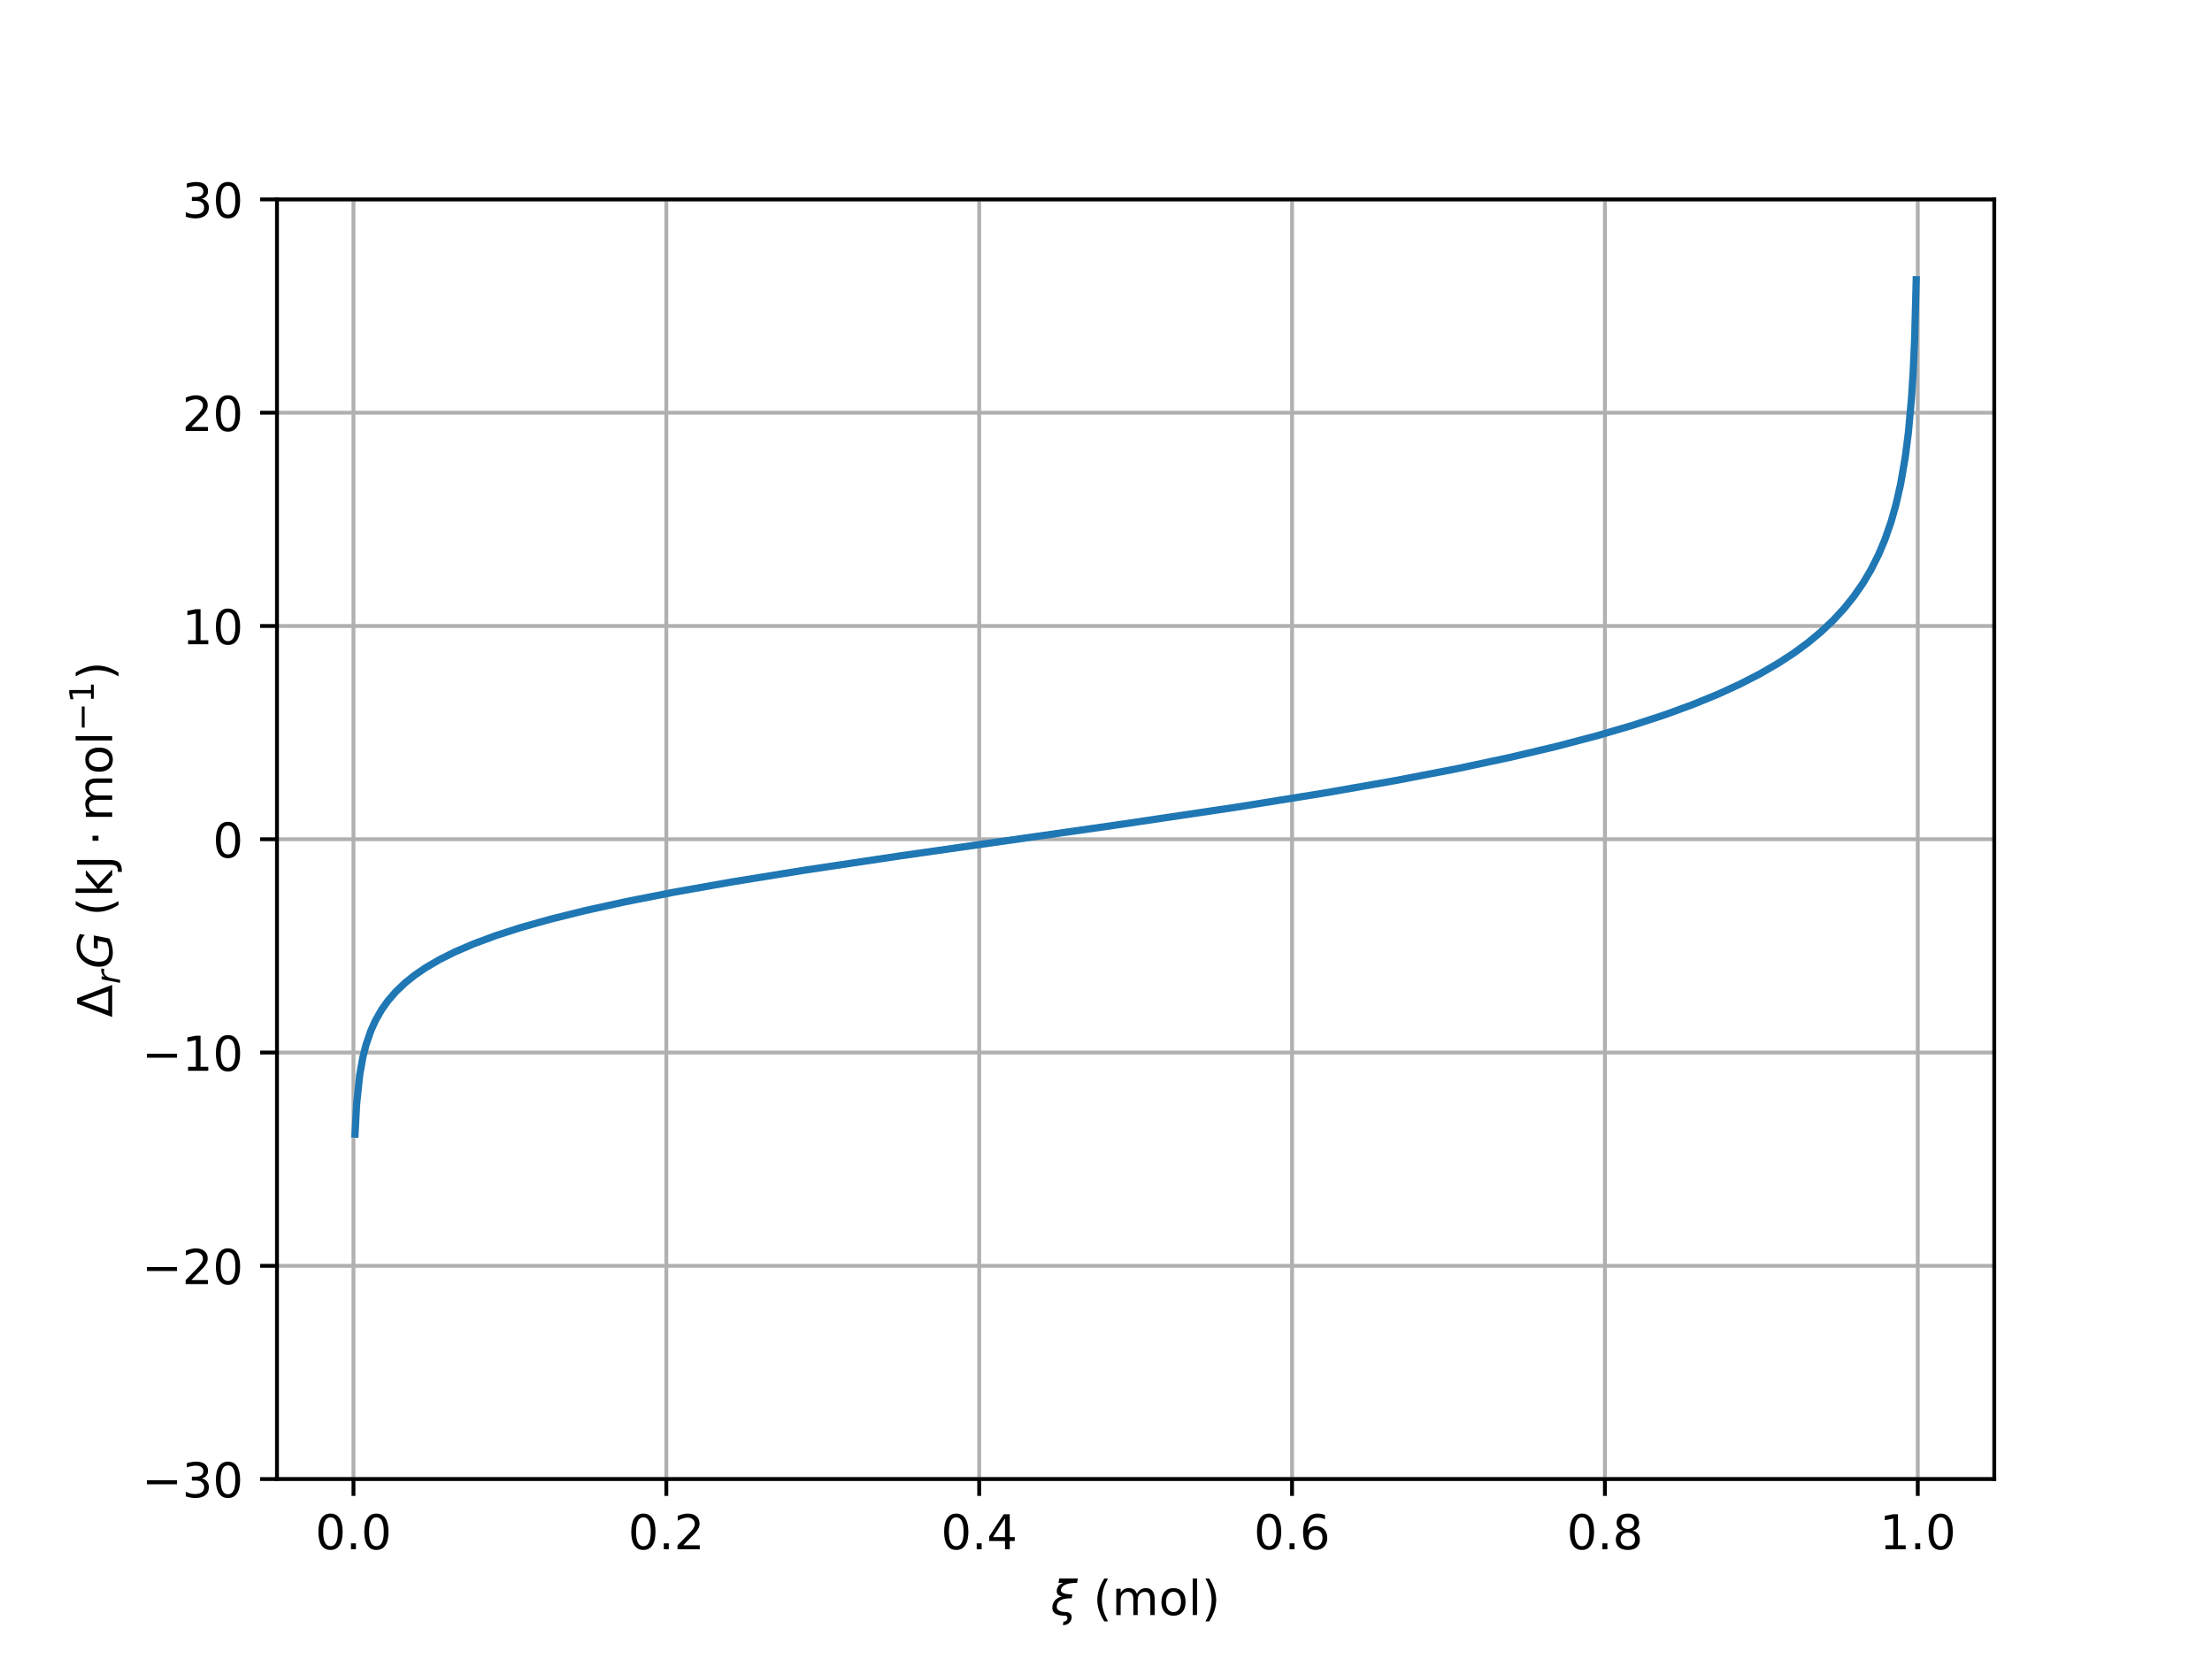 <!DOCTYPE svg PUBLIC "-//W3C//DTD SVG 1.1//EN" "http://www.w3.org/Graphics/SVG/1.1/DTD/svg11.dtd">
<!-- Created with matplotlib (http://matplotlib.org/) -->
<svg xmlns="http://www.w3.org/2000/svg" xmlns:xlink="http://www.w3.org/1999/xlink" version="1.1" viewBox="0 0 460 345">
 <defs>
  <style type="text/css">
*{stroke-linecap:butt;stroke-linejoin:round;}
  </style>
 </defs>
 <g id="figure_1">
  <g id="patch_1">
   <path d="M 0 345.6  L 460.8 345.6  L 460.8 0  L 0 0  z " style="fill:#ffffff;"/>
  </g>
  <g id="axes_1">
   <g id="patch_2">
    <path d="M 57.6 307.584  L 414.72 307.584  L 414.72 41.472  L 57.6 41.472  z " style="fill:#ffffff;"/>
   </g>
   <g id="matplotlib.axis_1">
    <g id="xtick_1">
     <g id="line2d_1">
      <path clip-path="url(#p549bb420c9)" d="M 73.507 307.584  L 73.507 41.472  " style="fill:none;stroke:#b0b0b0;stroke-linecap:square;stroke-width:0.8;"/>
     </g>
     <g id="line2d_2">
      <defs>
       <path d="M 0 0  L 0 3.5  " id="m406c95150b" style="stroke:#000000;stroke-width:0.8;"/>
      </defs>
      <g>
       <use style="stroke:#000000;stroke-width:0.8;" x="73.507" xlink:href="#m406c95150b" y="307.584"/>
      </g>
     </g>
     <g id="text_1">
      <!-- 0.0 -->
      <defs>
       <path d="M 31.781 66.406  Q 24.172 66.406 20.328 58.906  Q 16.5 51.422 16.5 36.375  Q 16.5 21.391 20.328 13.891  Q 24.172 6.391 31.781 6.391  Q 39.453 6.391 43.281 13.891  Q 47.125 21.391 47.125 36.375  Q 47.125 51.422 43.281 58.906  Q 39.453 66.406 31.781 66.406  M 31.781 74.219  Q 44.047 74.219 50.516 64.516  Q 56.984 54.828 56.984 36.375  Q 56.984 17.969 50.516 8.266  Q 44.047 -1.422 31.781 -1.422  Q 19.531 -1.422 13.062 8.266  Q 6.594 17.969 6.594 36.375  Q 6.594 54.828 13.062 64.516  Q 19.531 74.219 31.781 74.219  " id="DejaVuSans-30"/>
       <path d="M 10.688 12.406  L 21 12.406  L 21 0  L 10.688 0  z " id="DejaVuSans-2e"/>
      </defs>
      <g transform="translate(65.556 322.182)scale(0.1 -0.1)">
       <use xlink:href="#DejaVuSans-30"/>
       <use x="63.623" xlink:href="#DejaVuSans-2e"/>
       <use x="95.41" xlink:href="#DejaVuSans-30"/>
      </g>
     </g>
    </g>
    <g id="xtick_2">
     <g id="line2d_3">
      <path clip-path="url(#p549bb420c9)" d="M 138.568 307.584  L 138.568 41.472  " style="fill:none;stroke:#b0b0b0;stroke-linecap:square;stroke-width:0.8;"/>
     </g>
     <g id="line2d_4">
      <g>
       <use style="stroke:#000000;stroke-width:0.8;" x="138.568" xlink:href="#m406c95150b" y="307.584"/>
      </g>
     </g>
     <g id="text_2">
      <!-- 0.2 -->
      <defs>
       <path d="M 19.188 8.297  L 53.609 8.297  L 53.609 0  L 7.328 0  L 7.328 8.297  Q 12.938 14.109 22.625 23.891  Q 32.328 33.688 34.812 36.531  Q 39.547 41.844 41.422 45.531  Q 43.312 49.219 43.312 52.781  Q 43.312 58.594 39.234 62.25  Q 35.156 65.922 28.609 65.922  Q 23.969 65.922 18.812 64.312  Q 13.672 62.703 7.812 59.422  L 7.812 69.391  Q 13.766 71.781 18.938 73  Q 24.125 74.219 28.422 74.219  Q 39.75 74.219 46.484 68.547  Q 53.219 62.891 53.219 53.422  Q 53.219 48.922 51.531 44.891  Q 49.859 40.875 45.406 35.406  Q 44.188 33.984 37.641 27.219  Q 31.109 20.453 19.188 8.297  " id="DejaVuSans-32"/>
      </defs>
      <g transform="translate(130.617 322.182)scale(0.1 -0.1)">
       <use xlink:href="#DejaVuSans-30"/>
       <use x="63.623" xlink:href="#DejaVuSans-2e"/>
       <use x="95.41" xlink:href="#DejaVuSans-32"/>
      </g>
     </g>
    </g>
    <g id="xtick_3">
     <g id="line2d_5">
      <path clip-path="url(#p549bb420c9)" d="M 203.629 307.584  L 203.629 41.472  " style="fill:none;stroke:#b0b0b0;stroke-linecap:square;stroke-width:0.8;"/>
     </g>
     <g id="line2d_6">
      <g>
       <use style="stroke:#000000;stroke-width:0.8;" x="203.629" xlink:href="#m406c95150b" y="307.584"/>
      </g>
     </g>
     <g id="text_3">
      <!-- 0.4 -->
      <defs>
       <path d="M 37.797 64.312  L 12.891 25.391  L 37.797 25.391  z M 35.203 72.906  L 47.609 72.906  L 47.609 25.391  L 58.016 25.391  L 58.016 17.188  L 47.609 17.188  L 47.609 0  L 37.797 0  L 37.797 17.188  L 4.891 17.188  L 4.891 26.703  z " id="DejaVuSans-34"/>
      </defs>
      <g transform="translate(195.678 322.182)scale(0.1 -0.1)">
       <use xlink:href="#DejaVuSans-30"/>
       <use x="63.623" xlink:href="#DejaVuSans-2e"/>
       <use x="95.41" xlink:href="#DejaVuSans-34"/>
      </g>
     </g>
    </g>
    <g id="xtick_4">
     <g id="line2d_7">
      <path clip-path="url(#p549bb420c9)" d="M 268.691 307.584  L 268.691 41.472  " style="fill:none;stroke:#b0b0b0;stroke-linecap:square;stroke-width:0.8;"/>
     </g>
     <g id="line2d_8">
      <g>
       <use style="stroke:#000000;stroke-width:0.8;" x="268.691" xlink:href="#m406c95150b" y="307.584"/>
      </g>
     </g>
     <g id="text_4">
      <!-- 0.6 -->
      <defs>
       <path d="M 33.016 40.375  Q 26.375 40.375 22.484 35.828  Q 18.609 31.297 18.609 23.391  Q 18.609 15.531 22.484 10.953  Q 26.375 6.391 33.016 6.391  Q 39.656 6.391 43.531 10.953  Q 47.406 15.531 47.406 23.391  Q 47.406 31.297 43.531 35.828  Q 39.656 40.375 33.016 40.375  M 52.594 71.297  L 52.594 62.312  Q 48.875 64.062 45.094 64.984  Q 41.312 65.922 37.594 65.922  Q 27.828 65.922 22.672 59.328  Q 17.531 52.734 16.797 39.406  Q 19.672 43.656 24.016 45.922  Q 28.375 48.188 33.594 48.188  Q 44.578 48.188 50.953 41.516  Q 57.328 34.859 57.328 23.391  Q 57.328 12.156 50.688 5.359  Q 44.047 -1.422 33.016 -1.422  Q 20.359 -1.422 13.672 8.266  Q 6.984 17.969 6.984 36.375  Q 6.984 53.656 15.188 63.938  Q 23.391 74.219 37.203 74.219  Q 40.922 74.219 44.703 73.484  Q 48.484 72.75 52.594 71.297  " id="DejaVuSans-36"/>
      </defs>
      <g transform="translate(260.739 322.182)scale(0.1 -0.1)">
       <use xlink:href="#DejaVuSans-30"/>
       <use x="63.623" xlink:href="#DejaVuSans-2e"/>
       <use x="95.41" xlink:href="#DejaVuSans-36"/>
      </g>
     </g>
    </g>
    <g id="xtick_5">
     <g id="line2d_9">
      <path clip-path="url(#p549bb420c9)" d="M 333.752 307.584  L 333.752 41.472  " style="fill:none;stroke:#b0b0b0;stroke-linecap:square;stroke-width:0.8;"/>
     </g>
     <g id="line2d_10">
      <g>
       <use style="stroke:#000000;stroke-width:0.8;" x="333.752" xlink:href="#m406c95150b" y="307.584"/>
      </g>
     </g>
     <g id="text_5">
      <!-- 0.8 -->
      <defs>
       <path d="M 31.781 34.625  Q 24.75 34.625 20.719 30.859  Q 16.703 27.094 16.703 20.516  Q 16.703 13.922 20.719 10.156  Q 24.75 6.391 31.781 6.391  Q 38.812 6.391 42.859 10.172  Q 46.922 13.969 46.922 20.516  Q 46.922 27.094 42.891 30.859  Q 38.875 34.625 31.781 34.625  M 21.922 38.812  Q 15.578 40.375 12.031 44.719  Q 8.5 49.078 8.5 55.328  Q 8.5 64.062 14.719 69.141  Q 20.953 74.219 31.781 74.219  Q 42.672 74.219 48.875 69.141  Q 55.078 64.062 55.078 55.328  Q 55.078 49.078 51.531 44.719  Q 48 40.375 41.703 38.812  Q 48.828 37.156 52.797 32.312  Q 56.781 27.484 56.781 20.516  Q 56.781 9.906 50.312 4.234  Q 43.844 -1.422 31.781 -1.422  Q 19.734 -1.422 13.25 4.234  Q 6.781 9.906 6.781 20.516  Q 6.781 27.484 10.781 32.312  Q 14.797 37.156 21.922 38.812  M 18.312 54.391  Q 18.312 48.734 21.844 45.562  Q 25.391 42.391 31.781 42.391  Q 38.141 42.391 41.719 45.562  Q 45.312 48.734 45.312 54.391  Q 45.312 60.062 41.719 63.234  Q 38.141 66.406 31.781 66.406  Q 25.391 66.406 21.844 63.234  Q 18.312 60.062 18.312 54.391  " id="DejaVuSans-38"/>
      </defs>
      <g transform="translate(325.8 322.182)scale(0.1 -0.1)">
       <use xlink:href="#DejaVuSans-30"/>
       <use x="63.623" xlink:href="#DejaVuSans-2e"/>
       <use x="95.41" xlink:href="#DejaVuSans-38"/>
      </g>
     </g>
    </g>
    <g id="xtick_6">
     <g id="line2d_11">
      <path clip-path="url(#p549bb420c9)" d="M 398.813 307.584  L 398.813 41.472  " style="fill:none;stroke:#b0b0b0;stroke-linecap:square;stroke-width:0.8;"/>
     </g>
     <g id="line2d_12">
      <g>
       <use style="stroke:#000000;stroke-width:0.8;" x="398.813" xlink:href="#m406c95150b" y="307.584"/>
      </g>
     </g>
     <g id="text_6">
      <!-- 1.0 -->
      <defs>
       <path d="M 12.406 8.297  L 28.516 8.297  L 28.516 63.922  L 10.984 60.406  L 10.984 69.391  L 28.422 72.906  L 38.281 72.906  L 38.281 8.297  L 54.391 8.297  L 54.391 0  L 12.406 0  z " id="DejaVuSans-31"/>
      </defs>
      <g transform="translate(390.861 322.182)scale(0.1 -0.1)">
       <use xlink:href="#DejaVuSans-31"/>
       <use x="63.623" xlink:href="#DejaVuSans-2e"/>
       <use x="95.41" xlink:href="#DejaVuSans-30"/>
      </g>
     </g>
    </g>
    <g id="text_7">
     <!-- $\xi\ (\rm mol)$ -->
     <defs>
      <path d="M 31.5 6.203  Q 37.938 6.156 41.062 2.484  Q 44.438 -1.375 43.312 -7.234  Q 42.188 -12.844 37.844 -16.75  Q 33.109 -21 25.141 -21  Q 25.875 -17.328 26.562 -13.625  Q 29.891 -13.875 32.375 -11.719  Q 34.281 -10.016 34.625 -8.203  Q 35.109 -5.609 33.984 -3.469  Q 32.812 -1.422 30.031 -1.422  Q -0.391 -1.422 3.766 19.922  Q 6.594 34.578 23.688 38.875  Q 10.359 40.625 12.844 53.328  Q 14.703 62.938 26.219 66.938  L 16.062 66.938  L 17.828 75.984  L 56.344 75.984  L 54.594 66.938  Q 23.875 66.938 21.094 52.734  Q 19.281 43.406 45.016 42.969  L 43.406 34.672  Q 15.766 35.75 12.797 19.922  Q 10.297 6.688 31.5 6.203  " id="DejaVuSans-Oblique-3be"/>
      <path d="M 31 75.875  Q 24.469 64.656 21.281 53.656  Q 18.109 42.672 18.109 31.391  Q 18.109 20.125 21.312 9.062  Q 24.516 -2 31 -13.188  L 23.188 -13.188  Q 15.875 -1.703 12.234 9.375  Q 8.594 20.453 8.594 31.391  Q 8.594 42.281 12.203 53.312  Q 15.828 64.359 23.188 75.875  z " id="DejaVuSans-28"/>
      <path d="M 52 44.188  Q 55.375 50.25 60.062 53.125  Q 64.75 56 71.094 56  Q 79.641 56 84.281 50.016  Q 88.922 44.047 88.922 33.016  L 88.922 0  L 79.891 0  L 79.891 32.719  Q 79.891 40.578 77.094 44.375  Q 74.312 48.188 68.609 48.188  Q 61.625 48.188 57.562 43.547  Q 53.516 38.922 53.516 30.906  L 53.516 0  L 44.484 0  L 44.484 32.719  Q 44.484 40.625 41.703 44.406  Q 38.922 48.188 33.109 48.188  Q 26.219 48.188 22.156 43.531  Q 18.109 38.875 18.109 30.906  L 18.109 0  L 9.078 0  L 9.078 54.688  L 18.109 54.688  L 18.109 46.188  Q 21.188 51.219 25.484 53.609  Q 29.781 56 35.688 56  Q 41.656 56 45.828 52.969  Q 50 49.953 52 44.188  " id="DejaVuSans-6d"/>
      <path d="M 30.609 48.391  Q 23.391 48.391 19.188 42.75  Q 14.984 37.109 14.984 27.297  Q 14.984 17.484 19.156 11.844  Q 23.344 6.203 30.609 6.203  Q 37.797 6.203 41.984 11.859  Q 46.188 17.531 46.188 27.297  Q 46.188 37.016 41.984 42.703  Q 37.797 48.391 30.609 48.391  M 30.609 56  Q 42.328 56 49.016 48.375  Q 55.719 40.766 55.719 27.297  Q 55.719 13.875 49.016 6.219  Q 42.328 -1.422 30.609 -1.422  Q 18.844 -1.422 12.172 6.219  Q 5.516 13.875 5.516 27.297  Q 5.516 40.766 12.172 48.375  Q 18.844 56 30.609 56  " id="DejaVuSans-6f"/>
      <path d="M 9.422 75.984  L 18.406 75.984  L 18.406 0  L 9.422 0  z " id="DejaVuSans-6c"/>
      <path d="M 8.016 75.875  L 15.828 75.875  Q 23.141 64.359 26.781 53.312  Q 30.422 42.281 30.422 31.391  Q 30.422 20.453 26.781 9.375  Q 23.141 -1.703 15.828 -13.188  L 8.016 -13.188  Q 14.5 -2 17.703 9.062  Q 20.906 20.125 20.906 31.391  Q 20.906 42.672 17.703 53.656  Q 14.5 64.656 8.016 75.875  " id="DejaVuSans-29"/>
     </defs>
     <g transform="translate(218.51 335.862)scale(0.1 -0.1)">
      <use transform="translate(0 0.016)" xlink:href="#DejaVuSans-Oblique-3be"/>
      <use transform="translate(88.232 0.016)" xlink:href="#DejaVuSans-28"/>
      <use transform="translate(127.246 0.016)" xlink:href="#DejaVuSans-6d"/>
      <use transform="translate(224.658 0.016)" xlink:href="#DejaVuSans-6f"/>
      <use transform="translate(285.84 0.016)" xlink:href="#DejaVuSans-6c"/>
      <use transform="translate(313.623 0.016)" xlink:href="#DejaVuSans-29"/>
     </g>
    </g>
   </g>
   <g id="matplotlib.axis_2">
    <g id="ytick_1">
     <g id="line2d_13">
      <path clip-path="url(#p549bb420c9)" d="M 57.6 307.584  L 414.72 307.584  " style="fill:none;stroke:#b0b0b0;stroke-linecap:square;stroke-width:0.8;"/>
     </g>
     <g id="line2d_14">
      <defs>
       <path d="M 0 0  L -3.5 0  " id="m683667e3c8" style="stroke:#000000;stroke-width:0.8;"/>
      </defs>
      <g>
       <use style="stroke:#000000;stroke-width:0.8;" x="57.6" xlink:href="#m683667e3c8" y="307.584"/>
      </g>
     </g>
     <g id="text_8">
      <!-- &#8722;30 -->
      <defs>
       <path d="M 10.594 35.5  L 73.188 35.5  L 73.188 27.203  L 10.594 27.203  z " id="DejaVuSans-2212"/>
       <path d="M 40.578 39.312  Q 47.656 37.797 51.625 33  Q 55.609 28.219 55.609 21.188  Q 55.609 10.406 48.188 4.484  Q 40.766 -1.422 27.094 -1.422  Q 22.516 -1.422 17.656 -0.516  Q 12.797 0.391 7.625 2.203  L 7.625 11.719  Q 11.719 9.328 16.594 8.109  Q 21.484 6.891 26.812 6.891  Q 36.078 6.891 40.938 10.547  Q 45.797 14.203 45.797 21.188  Q 45.797 27.641 41.281 31.266  Q 36.766 34.906 28.719 34.906  L 20.219 34.906  L 20.219 43.016  L 29.109 43.016  Q 36.375 43.016 40.234 45.922  Q 44.094 48.828 44.094 54.297  Q 44.094 59.906 40.109 62.906  Q 36.141 65.922 28.719 65.922  Q 24.656 65.922 20.016 65.031  Q 15.375 64.156 9.812 62.312  L 9.812 71.094  Q 15.438 72.656 20.344 73.438  Q 25.25 74.219 29.594 74.219  Q 40.828 74.219 47.359 69.109  Q 53.906 64.016 53.906 55.328  Q 53.906 49.266 50.438 45.094  Q 46.969 40.922 40.578 39.312  " id="DejaVuSans-33"/>
      </defs>
      <g transform="translate(29.495 311.383)scale(0.1 -0.1)">
       <use xlink:href="#DejaVuSans-2212"/>
       <use x="83.789" xlink:href="#DejaVuSans-33"/>
       <use x="147.412" xlink:href="#DejaVuSans-30"/>
      </g>
     </g>
    </g>
    <g id="ytick_2">
     <g id="line2d_15">
      <path clip-path="url(#p549bb420c9)" d="M 57.6 263.232  L 414.72 263.232  " style="fill:none;stroke:#b0b0b0;stroke-linecap:square;stroke-width:0.8;"/>
     </g>
     <g id="line2d_16">
      <g>
       <use style="stroke:#000000;stroke-width:0.8;" x="57.6" xlink:href="#m683667e3c8" y="263.232"/>
      </g>
     </g>
     <g id="text_9">
      <!-- &#8722;20 -->
      <g transform="translate(29.495 267.031)scale(0.1 -0.1)">
       <use xlink:href="#DejaVuSans-2212"/>
       <use x="83.789" xlink:href="#DejaVuSans-32"/>
       <use x="147.412" xlink:href="#DejaVuSans-30"/>
      </g>
     </g>
    </g>
    <g id="ytick_3">
     <g id="line2d_17">
      <path clip-path="url(#p549bb420c9)" d="M 57.6 218.88  L 414.72 218.88  " style="fill:none;stroke:#b0b0b0;stroke-linecap:square;stroke-width:0.8;"/>
     </g>
     <g id="line2d_18">
      <g>
       <use style="stroke:#000000;stroke-width:0.8;" x="57.6" xlink:href="#m683667e3c8" y="218.88"/>
      </g>
     </g>
     <g id="text_10">
      <!-- &#8722;10 -->
      <g transform="translate(29.495 222.679)scale(0.1 -0.1)">
       <use xlink:href="#DejaVuSans-2212"/>
       <use x="83.789" xlink:href="#DejaVuSans-31"/>
       <use x="147.412" xlink:href="#DejaVuSans-30"/>
      </g>
     </g>
    </g>
    <g id="ytick_4">
     <g id="line2d_19">
      <path clip-path="url(#p549bb420c9)" d="M 57.6 174.528  L 414.72 174.528  " style="fill:none;stroke:#b0b0b0;stroke-linecap:square;stroke-width:0.8;"/>
     </g>
     <g id="line2d_20">
      <g>
       <use style="stroke:#000000;stroke-width:0.8;" x="57.6" xlink:href="#m683667e3c8" y="174.528"/>
      </g>
     </g>
     <g id="text_11">
      <!-- 0 -->
      <g transform="translate(44.237 178.327)scale(0.1 -0.1)">
       <use xlink:href="#DejaVuSans-30"/>
      </g>
     </g>
    </g>
    <g id="ytick_5">
     <g id="line2d_21">
      <path clip-path="url(#p549bb420c9)" d="M 57.6 130.176  L 414.72 130.176  " style="fill:none;stroke:#b0b0b0;stroke-linecap:square;stroke-width:0.8;"/>
     </g>
     <g id="line2d_22">
      <g>
       <use style="stroke:#000000;stroke-width:0.8;" x="57.6" xlink:href="#m683667e3c8" y="130.176"/>
      </g>
     </g>
     <g id="text_12">
      <!-- 10 -->
      <g transform="translate(37.875 133.975)scale(0.1 -0.1)">
       <use xlink:href="#DejaVuSans-31"/>
       <use x="63.623" xlink:href="#DejaVuSans-30"/>
      </g>
     </g>
    </g>
    <g id="ytick_6">
     <g id="line2d_23">
      <path clip-path="url(#p549bb420c9)" d="M 57.6 85.824  L 414.72 85.824  " style="fill:none;stroke:#b0b0b0;stroke-linecap:square;stroke-width:0.8;"/>
     </g>
     <g id="line2d_24">
      <g>
       <use style="stroke:#000000;stroke-width:0.8;" x="57.6" xlink:href="#m683667e3c8" y="85.824"/>
      </g>
     </g>
     <g id="text_13">
      <!-- 20 -->
      <g transform="translate(37.875 89.623)scale(0.1 -0.1)">
       <use xlink:href="#DejaVuSans-32"/>
       <use x="63.623" xlink:href="#DejaVuSans-30"/>
      </g>
     </g>
    </g>
    <g id="ytick_7">
     <g id="line2d_25">
      <path clip-path="url(#p549bb420c9)" d="M 57.6 41.472  L 414.72 41.472  " style="fill:none;stroke:#b0b0b0;stroke-linecap:square;stroke-width:0.8;"/>
     </g>
     <g id="line2d_26">
      <g>
       <use style="stroke:#000000;stroke-width:0.8;" x="57.6" xlink:href="#m683667e3c8" y="41.472"/>
      </g>
     </g>
     <g id="text_14">
      <!-- 30 -->
      <g transform="translate(37.875 45.271)scale(0.1 -0.1)">
       <use xlink:href="#DejaVuSans-33"/>
       <use x="63.623" xlink:href="#DejaVuSans-30"/>
      </g>
     </g>
    </g>
    <g id="text_15">
     <!-- $\Delta_rG\ (\rm kJ\cdot mol^{-1})$ -->
     <defs>
      <path d="M 34.188 63.188  L 14.156 8.203  L 54.25 8.203  z M 0.781 0  L 28.609 72.906  L 39.797 72.906  L 67.578 0  z " id="DejaVuSans-394"/>
      <path d="M 44.578 46.391  Q 43.219 47.125 41.453 47.516  Q 39.703 47.906 37.703 47.906  Q 30.516 47.906 25.141 42.453  Q 19.781 37.016 18.016 27.875  L 12.5 0  L 3.516 0  L 14.203 54.688  L 23.188 54.688  L 21.484 46.188  Q 25.047 50.922 30 53.453  Q 34.969 56 40.578 56  Q 42.047 56 43.453 55.828  Q 44.875 55.672 46.297 55.281  z " id="DejaVuSans-Oblique-72"/>
      <path d="M 54.594 10.891  L 58.406 29.984  L 42.188 29.984  L 43.703 38.094  L 69.578 38.094  L 63.281 6  Q 56.781 2.438 49.109 0.5  Q 41.453 -1.422 33.688 -1.422  Q 19.969 -1.422 12.234 6.188  Q 4.5 13.812 4.5 27.391  Q 4.5 38.672 9.203 48.844  Q 13.922 59.031 22.219 65.828  Q 27.438 70.062 33.641 72.141  Q 39.844 74.219 47.406 74.219  Q 54.25 74.219 60.516 72.484  Q 66.797 70.75 72.516 67.281  L 70.516 56.781  Q 66.109 61.375 60.203 63.797  Q 54.297 66.219 47.609 66.219  Q 39.844 66.219 33.938 63.25  Q 28.031 60.297 23.391 54.109  Q 19.438 48.828 17.156 41.672  Q 14.891 34.516 14.891 27.094  Q 14.891 16.891 20.109 11.734  Q 25.344 6.594 35.688 6.594  Q 40.875 6.594 45.703 7.688  Q 50.531 8.797 54.594 10.891  " id="DejaVuSans-Oblique-47"/>
      <path d="M 9.078 75.984  L 18.109 75.984  L 18.109 31.109  L 44.922 54.688  L 56.391 54.688  L 27.391 29.109  L 57.625 0  L 45.906 0  L 18.109 26.703  L 18.109 0  L 9.078 0  z " id="DejaVuSans-6b"/>
      <path d="M 9.812 72.906  L 19.672 72.906  L 19.672 5.078  Q 19.672 -8.109 14.672 -14.062  Q 9.672 -20.016 -1.422 -20.016  L -5.172 -20.016  L -5.172 -11.719  L -2.094 -11.719  Q 4.438 -11.719 7.125 -8.047  Q 9.812 -4.391 9.812 5.078  z " id="DejaVuSans-4a"/>
      <path d="M 10.688 40.922  L 21 40.922  L 21 28.516  L 10.688 28.516  z " id="DejaVuSans-22c5"/>
     </defs>
     <g transform="translate(23.395 211.578)rotate(-90)scale(0.1 -0.1)">
      <use transform="translate(0 0.684)" xlink:href="#DejaVuSans-394"/>
      <use transform="translate(69.365 -15.722)scale(0.7)" xlink:href="#DejaVuSans-Oblique-72"/>
      <use transform="translate(100.879 0.684)" xlink:href="#DejaVuSans-Oblique-47"/>
      <use transform="translate(210.84 0.684)" xlink:href="#DejaVuSans-28"/>
      <use transform="translate(249.853 0.684)" xlink:href="#DejaVuSans-6b"/>
      <use transform="translate(307.763 0.684)" xlink:href="#DejaVuSans-4a"/>
      <use transform="translate(356.738 0.684)" xlink:href="#DejaVuSans-22c5"/>
      <use transform="translate(408.007 0.684)" xlink:href="#DejaVuSans-6d"/>
      <use transform="translate(505.42 0.684)" xlink:href="#DejaVuSans-6f"/>
      <use transform="translate(566.601 0.684)" xlink:href="#DejaVuSans-6c"/>
      <use transform="translate(595.341 38.966)scale(0.7)" xlink:href="#DejaVuSans-2212"/>
      <use transform="translate(653.994 38.966)scale(0.7)" xlink:href="#DejaVuSans-31"/>
      <use transform="translate(701.264 0.684)" xlink:href="#DejaVuSans-29"/>
     </g>
    </g>
   </g>
   <g id="line2d_27">
    <path clip-path="url(#p549bb420c9)" d="M 73.833 235.844  L 74.158 229.683  L 74.809 223.507  L 75.459 219.884  L 76.11 217.305  L 77.086 214.44  L 78.062 212.26  L 79.363 209.977  L 80.664 208.142  L 82.291 206.257  L 84.242 204.394  L 86.194 202.829  L 88.471 201.267  L 91.399 199.555  L 94.652 197.93  L 98.556 196.253  L 103.11 194.565  L 108.315 192.888  L 114.496 191.146  L 121.653 189.371  L 130.111 187.511  L 140.195 185.53  L 152.231 183.397  L 167.195 180.978  L 187.364 177.959  L 231.931 171.599  L 256.98 167.875  L 275.197 164.949  L 290.161 162.326  L 302.848 159.882  L 313.908 157.527  L 323.667 155.222  L 332.125 152.998  L 339.607 150.805  L 346.113 148.676  L 351.969 146.537  L 357.174 144.408  L 361.728 142.322  L 365.957 140.149  L 369.86 137.885  L 373.113 135.756  L 376.041 133.598  L 378.644 131.435  L 381.246 128.976  L 383.523 126.507  L 385.475 124.079  L 387.427 121.268  L 389.053 118.53  L 390.68 115.293  L 391.981 112.199  L 393.282 108.449  L 394.258 105.003  L 395.234 100.724  L 396.21 95.074  L 396.861 89.97  L 397.511 82.777  L 397.837 77.673  L 398.162 70.48  L 398.487 58.182  L 398.487 58.182  " style="fill:none;stroke:#1f77b4;stroke-linecap:square;stroke-width:1.5;"/>
   </g>
   <g id="patch_3">
    <path d="M 57.6 307.584  L 57.6 41.472  " style="fill:none;stroke:#000000;stroke-linecap:square;stroke-linejoin:miter;stroke-width:0.8;"/>
   </g>
   <g id="patch_4">
    <path d="M 414.72 307.584  L 414.72 41.472  " style="fill:none;stroke:#000000;stroke-linecap:square;stroke-linejoin:miter;stroke-width:0.8;"/>
   </g>
   <g id="patch_5">
    <path d="M 57.6 307.584  L 414.72 307.584  " style="fill:none;stroke:#000000;stroke-linecap:square;stroke-linejoin:miter;stroke-width:0.8;"/>
   </g>
   <g id="patch_6">
    <path d="M 57.6 41.472  L 414.72 41.472  " style="fill:none;stroke:#000000;stroke-linecap:square;stroke-linejoin:miter;stroke-width:0.8;"/>
   </g>
  </g>
 </g>
 <defs>
  <clipPath id="p549bb420c9">
   <rect height="266.112" width="357.12" x="57.6" y="41.472"/>
  </clipPath>
 </defs>
</svg>
